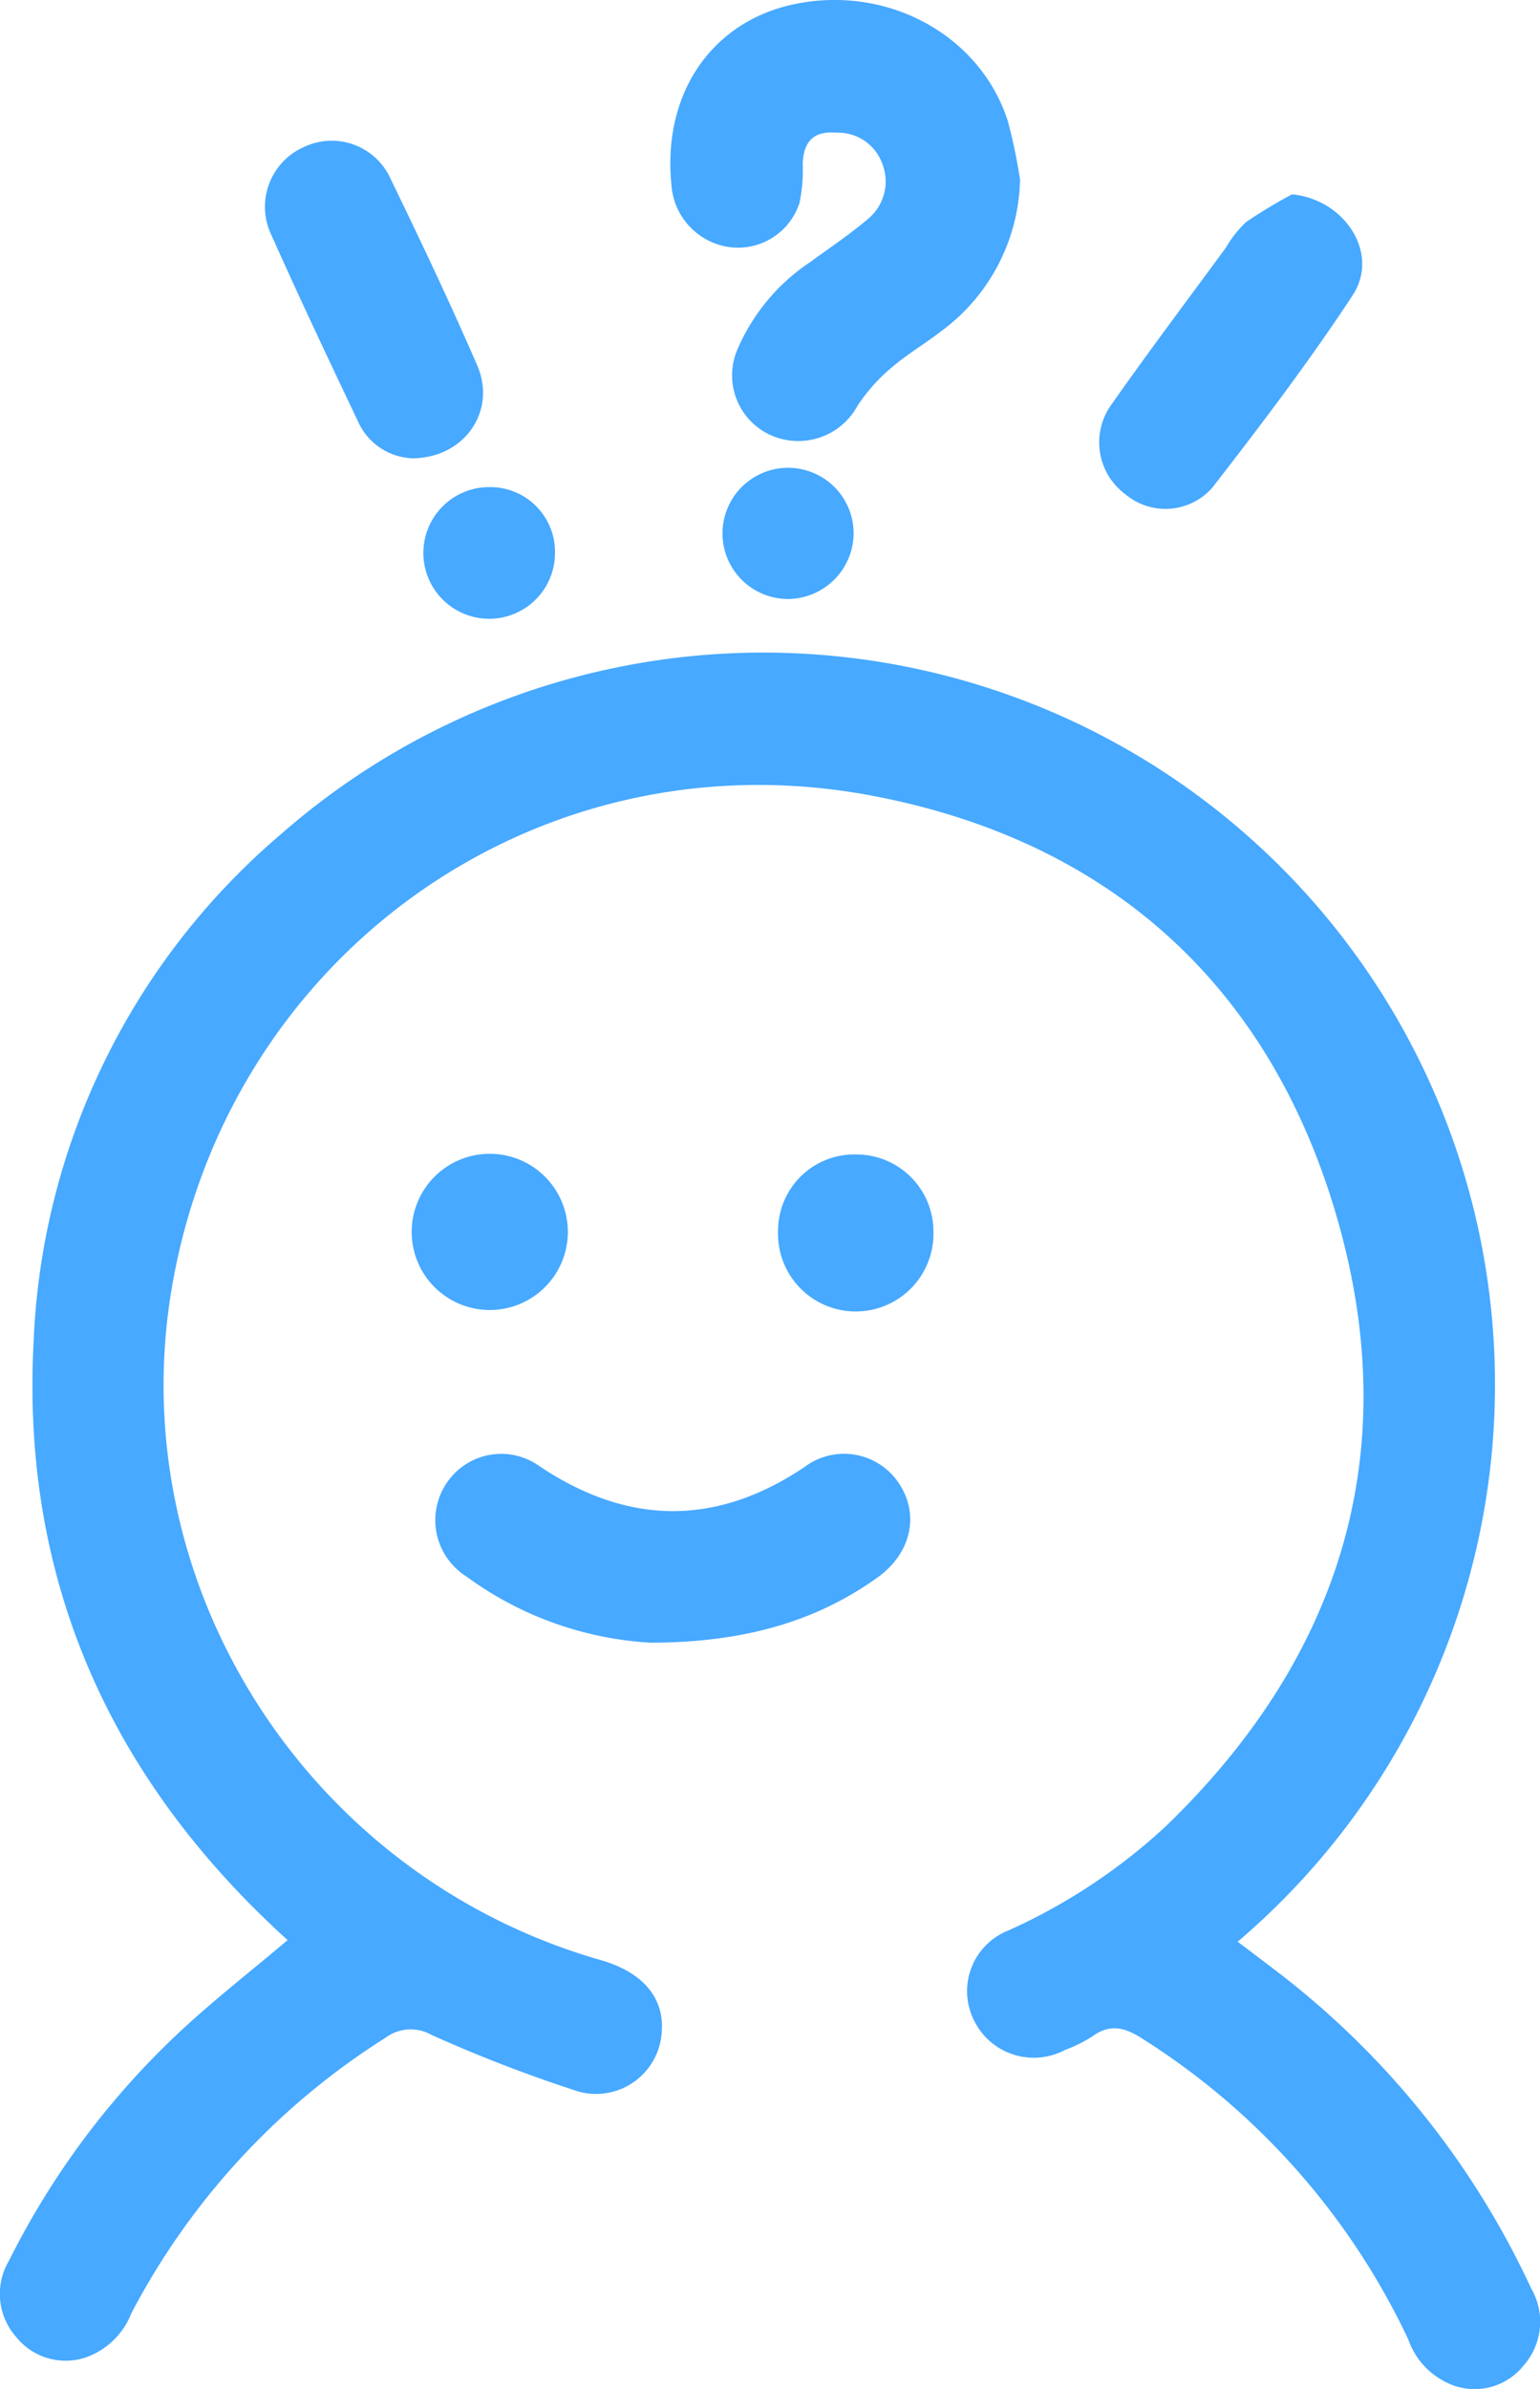 <svg id="Grupo_4" data-name="Grupo 4" xmlns="http://www.w3.org/2000/svg" xmlns:xlink="http://www.w3.org/1999/xlink" width="104.989" height="162.811" viewBox="0 0 104.989 162.811">
  <defs>
    <clipPath id="clip-path">
      <rect id="Rectángulo_46" data-name="Rectángulo 46" width="104.989" height="162.811" fill="#47a9ff"/>
    </clipPath>
  </defs>
  <g id="Grupo_3" data-name="Grupo 3" clip-path="url(#clip-path)">
    <path id="Trazado_52" data-name="Trazado 52" d="M103.893,221.031a4.275,4.275,0,0,1-4.744,1.405,5.147,5.147,0,0,1-3.143-3.164,48.887,48.887,0,0,0-18.122-20.489c-1.21-.779-2.206-1.039-3.424-.149a9.738,9.738,0,0,1-1.853.916,4.532,4.532,0,0,1-6.218-2.044,4.442,4.442,0,0,1,2.359-6.1,39.6,39.6,0,0,0,10.715-7.087c11.938-11.512,16.286-25.472,11.712-41.4C86.631,127.089,75.733,117.17,59.5,114.078c-22.7-4.318-43.819,10.686-47.763,33.394-3.518,20.255,9.161,40.208,29.2,45.949,2.917.835,4.4,2.611,4.169,5a4.487,4.487,0,0,1-6.069,3.833,97.21,97.21,0,0,1-9.621-3.731,2.876,2.876,0,0,0-3.16.213,49.1,49.1,0,0,0-17.3,18.76,5.188,5.188,0,0,1-3.1,3.007A4.322,4.322,0,0,1,1.1,219.11,4.434,4.434,0,0,1,.619,213.9a54.979,54.979,0,0,1,11.669-15.617c2.321-2.159,4.83-4.114,7.321-6.218C7.574,181.155,1.42,167.608,2.293,151.241a47.971,47.971,0,0,1,16.861-34.548,49.88,49.88,0,1,1,65.225,75.48c.852.643,1.682,1.269,2.508,1.9a57.763,57.763,0,0,1,17.512,21.75,4.507,4.507,0,0,1-.507,5.209" transform="translate(0 -59.84)" fill="#47a9ff"/>
    <path id="Trazado_53" data-name="Trazado 53" d="M131.148,12.233a13.158,13.158,0,0,1-5.336,10.311c-1.129.877-2.381,1.606-3.462,2.543a11.921,11.921,0,0,0-2.283,2.572,4.6,4.6,0,0,1-5.89,2.01,4.472,4.472,0,0,1-2.283-5.886,13.579,13.579,0,0,1,4.932-5.911c1.329-.967,2.7-1.887,3.952-2.947A3.317,3.317,0,0,0,121.693,11a3.183,3.183,0,0,0-3.037-1.955c-1.546-.141-2.261.558-2.325,2.108a11.078,11.078,0,0,1-.217,2.67,4.408,4.408,0,0,1-4.7,3.028,4.6,4.6,0,0,1-4.033-4.263c-.626-6.18,2.726-11.111,8.356-12.3,6.337-1.337,12.645,2.057,14.565,7.917a36.061,36.061,0,0,1,.843,4.025" transform="translate(-61.607 0)" fill="#47a9ff"/>
    <path id="Trazado_54" data-name="Trazado 54" d="M99.832,241.082c-4.025,2.888-8.875,4.446-15.481,4.455a23.492,23.492,0,0,1-12.564-4.514,4.533,4.533,0,0,1-1.307-6.422,4.477,4.477,0,0,1,6.346-1.056c6,3.986,11.963,4.067,17.989.038a4.481,4.481,0,0,1,6.461,1.095c1.427,2.129.83,4.77-1.444,6.405" transform="translate(-39.993 -133.583)" fill="#47a9ff"/>
    <path id="Trazado_55" data-name="Trazado 55" d="M193.237,37.986c-2.973,4.519-6.256,8.841-9.574,13.117a4.251,4.251,0,0,1-5.916.451,4.4,4.4,0,0,1-.958-6.12c2.534-3.607,5.187-7.129,7.794-10.681a7.9,7.9,0,0,1,1.371-1.746,33.859,33.859,0,0,1,3.147-1.9c3.6.341,6.005,4.037,4.135,6.874" transform="translate(-101.018 -17.862)" fill="#47a9ff"/>
    <path id="Trazado_56" data-name="Trazado 56" d="M52.5,44.169a4.242,4.242,0,0,1-3.739-2.534c-2-4.208-3.995-8.424-5.894-12.679a4.453,4.453,0,0,1,2.24-6.014,4.4,4.4,0,0,1,5.9,2.21c2.036,4.191,4.037,8.407,5.89,12.683,1.333,3.066-.822,6.295-4.4,6.333" transform="translate(-24.364 -12.933)" fill="#47a9ff"/>
    <path id="Trazado_57" data-name="Trazado 57" d="M76.544,190.155a5.323,5.323,0,0,1-10.643-.277,5.323,5.323,0,0,1,10.643.277" transform="translate(-37.833 -106.059)" fill="#47a9ff"/>
    <path id="Trazado_58" data-name="Trazado 58" d="M135.144,190a5.3,5.3,0,1,1-10.592-.119,5.2,5.2,0,0,1,5.341-5.145A5.256,5.256,0,0,1,135.144,190" transform="translate(-71.507 -106.057)" fill="#47a9ff"/>
    <path id="Trazado_59" data-name="Trazado 59" d="M76.747,82.389a4.487,4.487,0,1,1-4.438-4.438,4.414,4.414,0,0,1,4.438,4.438" transform="translate(-38.91 -44.753)" fill="#47a9ff"/>
    <path id="Trazado_60" data-name="Trazado 60" d="M124.529,79.219a4.505,4.505,0,0,1-4.48,4.583,4.47,4.47,0,1,1,4.48-4.583" transform="translate(-66.334 -42.979)" fill="#47a9ff"/>
  </g>
</svg>
